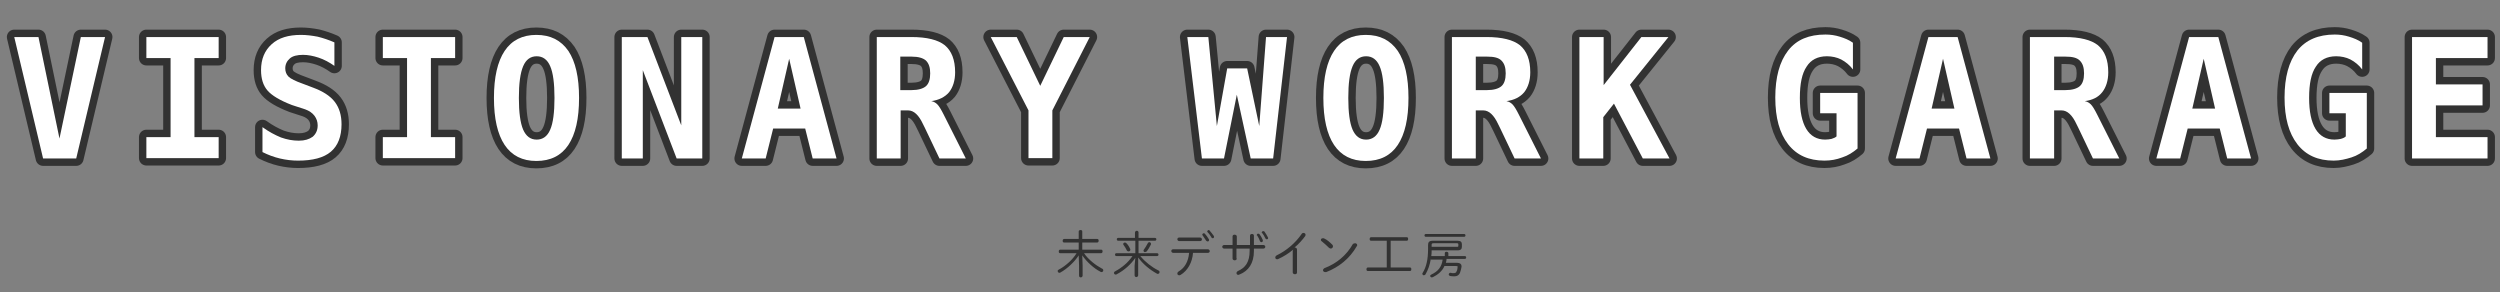 <?xml version="1.0" encoding="utf-8"?>
<!-- Generator: Adobe Illustrator 21.1.0, SVG Export Plug-In . SVG Version: 6.00 Build 0)  -->
<svg version="1.1" id="レイヤー_1" xmlns="http://www.w3.org/2000/svg" xmlns:xlink="http://www.w3.org/1999/xlink" x="0px"
	 y="0px" viewBox="0 0 702 82" style="enable-background:new 0 0 702 82;" xml:space="preserve">
<rect x="0" y="0" width="702" height="82" fill="#808080" stroke="none"/>
<style type="text/css">
	.st0{fill:#323232;}
	.st1{fill:#323232;stroke:#323232;stroke-width:4.152;stroke-linecap:round;stroke-linejoin:round;stroke-miterlimit:10;}
	.st2{fill:#FFFFFF;}
</style>
<g>
	<g>
		<path class="st0" d="M302.9,71.7c-1.2,1.9-3.3,3.8-5.1,4.8c-0.1,0.1-0.2,0.1-0.3,0.1c-0.3,0-0.5-0.2-0.5-0.5
			c0-0.2,0.1-0.3,0.3-0.4c1-0.5,1.9-1.2,2.7-1.9c0.9-0.8,1.7-1.7,2.3-2.7h-4.6c-0.3,0-0.4-0.2-0.4-0.5c0-0.2,0.1-0.5,0.4-0.5h5.2v-2
			h-4.1c-0.3,0-0.4-0.2-0.4-0.5c0-0.2,0.1-0.5,0.4-0.5h4.1v-2.1c0-0.3,0.3-0.4,0.5-0.4c0.3,0,0.5,0.1,0.5,0.4v2.1h4.2
			c0.3,0,0.4,0.2,0.4,0.5c0,0.2-0.1,0.5-0.4,0.5h-4.2v2h5.3c0.3,0,0.4,0.2,0.4,0.5c0,0.2-0.1,0.5-0.4,0.5h-4.8
			c1.2,1.8,3.3,3.4,5,4.3c0.3,0.1,0.4,0.3,0.4,0.5c0,0.3-0.2,0.5-0.5,0.5c-0.1,0-0.2,0-0.3-0.1c-1.8-0.9-3.9-2.8-5.1-4.6l0.1,2.9
			v2.8c0,0.3-0.3,0.5-0.5,0.5c-0.3,0-0.5-0.2-0.5-0.5v-2.8L302.9,71.7z"/>
		<path class="st0" d="M318.8,72.4c-1.2,1.8-3.1,3.5-5.2,4.6c-0.1,0.1-0.2,0.1-0.3,0.1c-0.3,0-0.5-0.2-0.5-0.5
			c0-0.1,0.1-0.3,0.3-0.4c1.9-1,3.7-2.5,4.9-4.3h-4.5c-0.3,0-0.4-0.2-0.4-0.4c0-0.2,0.1-0.4,0.4-0.4h5.3v-3.5H314
			c-0.3,0-0.4-0.2-0.4-0.4s0.1-0.4,0.4-0.4h4.7v-1.5c0-0.3,0.3-0.5,0.5-0.5c0.3,0,0.5,0.2,0.5,0.5v1.5h4.6c0.3,0,0.4,0.2,0.4,0.4
			s-0.1,0.4-0.4,0.4h-4.6v3.5h5.2c0.3,0,0.4,0.2,0.4,0.4c0,0.2-0.1,0.4-0.4,0.4h-4.7c1.3,1.6,3.2,3.1,5,4c0.3,0.1,0.4,0.3,0.4,0.5
			c0,0.3-0.2,0.5-0.5,0.5c-0.1,0-0.2,0-0.3-0.1c-2-1.1-3.9-2.7-5.2-4.5l0,2.3v2.7c0,0.3-0.3,0.5-0.5,0.5c-0.3,0-0.5-0.2-0.5-0.5
			v-2.7L318.8,72.4z M317.3,69.8c0.1,0.1,0.1,0.2,0.1,0.3c0,0.3-0.2,0.5-0.5,0.5c-0.2,0-0.4-0.1-0.5-0.3c-0.2-0.5-0.6-1.1-0.9-1.5
			c-0.1-0.1-0.1-0.2-0.1-0.3c0-0.2,0.2-0.4,0.5-0.4c0.1,0,0.3,0.1,0.4,0.2C316.7,68.7,317.1,69.3,317.3,69.8z M321.5,70.8
			c-0.2,0-0.4-0.2-0.4-0.4c0-0.1,0-0.2,0.1-0.3c0.4-0.5,0.7-1.1,1.1-1.8c0.1-0.2,0.3-0.3,0.4-0.3c0.3,0,0.5,0.2,0.5,0.5
			c0,0.1,0,0.2-0.1,0.3c-0.3,0.6-0.7,1.3-1.1,1.8C321.8,70.7,321.6,70.8,321.5,70.8z"/>
		<path class="st0" d="M335,71c-0.2,2.7-1.5,5-3.5,6.2c-0.1,0.1-0.3,0.1-0.4,0.1c-0.3,0-0.5-0.2-0.5-0.5c0-0.2,0.1-0.4,0.4-0.6
			c1.7-1,2.7-2.8,2.9-5.2h-4.5c-0.3,0-0.5-0.3-0.5-0.5c0-0.3,0.2-0.5,0.5-0.5h9.8c0.3,0,0.5,0.3,0.5,0.5c0,0.3-0.2,0.5-0.5,0.5H335z
			 M337,66.7c0.3,0,0.5,0.3,0.5,0.5c0,0.3-0.2,0.5-0.5,0.5h-5.9c-0.3,0-0.5-0.3-0.5-0.5c0-0.3,0.2-0.5,0.5-0.5H337z M337.6,65.9
			c0-0.2,0.2-0.4,0.4-0.4c0.1,0,0.2,0,0.3,0.1c0.4,0.4,0.8,1,1.1,1.5c0.1,0.1,0.1,0.2,0.1,0.3c0,0.3-0.2,0.4-0.4,0.4
			c-0.1,0-0.3-0.1-0.4-0.2c-0.3-0.5-0.7-1.1-1-1.5C337.6,66,337.6,65.9,337.6,65.9z M339,65c0-0.2,0.2-0.4,0.4-0.4
			c0.1,0,0.2,0,0.3,0.2c0.3,0.3,0.8,1,1.1,1.4c0.1,0.1,0.1,0.2,0.1,0.3c0,0.3-0.2,0.4-0.4,0.4c-0.1,0-0.3-0.1-0.3-0.2
			c-0.3-0.5-0.7-1.1-1-1.4C339,65.2,339,65.1,339,65z"/>
		<path class="st0" d="M347.3,72.6c0,0.3-0.3,0.5-0.6,0.5s-0.6-0.2-0.6-0.5v-2.8h-2.4c-0.3,0-0.5-0.3-0.5-0.5s0.2-0.5,0.5-0.5h2.4
			v-2.4c0-0.4,0.3-0.5,0.6-0.5s0.6,0.2,0.6,0.5v2.4h3.7v-2.6c0-0.4,0.3-0.5,0.6-0.5c0.3,0,0.5,0.2,0.5,0.5v2.6h2.7
			c0.3,0,0.5,0.3,0.5,0.5s-0.2,0.5-0.5,0.5h-2.7v0.7c0,3.4-1.5,5.6-4.1,6.6c-0.1,0-0.2,0.1-0.3,0.1c-0.3,0-0.5-0.3-0.5-0.5
			c0-0.2,0.1-0.4,0.4-0.6c2.1-0.9,3.3-2.5,3.3-5.7v-0.6h-3.7V72.6z M352.9,66c0-0.2,0.2-0.4,0.4-0.4c0.1,0,0.3,0.1,0.4,0.2
			c0.3,0.4,0.7,1.1,0.9,1.6c0,0.1,0,0.2,0,0.2c0,0.3-0.2,0.4-0.4,0.4c-0.2,0-0.3-0.1-0.4-0.3c-0.2-0.6-0.5-1.1-0.8-1.6
			C352.9,66.2,352.9,66.1,352.9,66z M354.3,65.3c0-0.2,0.2-0.4,0.4-0.4c0.1,0,0.3,0,0.4,0.2c0.3,0.4,0.7,1.1,0.9,1.5
			c0,0.1,0.1,0.2,0.1,0.2c0,0.3-0.2,0.4-0.4,0.4c-0.1,0-0.3-0.1-0.4-0.3c-0.2-0.5-0.6-1.1-0.9-1.5C354.3,65.5,354.3,65.4,354.3,65.3
			z"/>
		<path class="st0" d="M363.1,70.3c0-0.1,0-0.1,0-0.2c-1.3,1.1-2.6,1.9-4.1,2.6c-0.1,0.1-0.3,0.1-0.4,0.1c-0.3,0-0.5-0.2-0.5-0.5
			c0-0.2,0.1-0.4,0.4-0.6c2.7-1.3,5.2-3.4,7-6c0.1-0.2,0.3-0.3,0.5-0.3c0.3,0,0.6,0.2,0.6,0.5c0,0.1,0,0.2-0.1,0.4
			c-0.9,1.2-1.9,2.3-3,3.2h0.1c0.3,0,0.6,0.2,0.6,0.6v6.4c0,0.4-0.3,0.5-0.6,0.5s-0.6-0.2-0.6-0.5V70.3z"/>
		<path class="st0" d="M374.1,68.7c0.2,0.2,0.2,0.3,0.2,0.5c0,0.3-0.3,0.6-0.6,0.6c-0.2,0-0.3-0.1-0.5-0.2c-0.7-0.7-1.4-1.3-2-1.8
			c-0.2-0.1-0.3-0.3-0.3-0.4c0-0.3,0.2-0.5,0.6-0.5c0.1,0,0.3,0,0.4,0.1C372.6,67.3,373.4,68,374.1,68.7z M380.5,68.3
			c0.3,0,0.6,0.2,0.6,0.5c0,0.1,0,0.2-0.1,0.3c-2,3.5-5,5.9-8.6,7.3c-0.1,0-0.2,0-0.3,0c-0.4,0-0.6-0.3-0.6-0.5
			c0-0.2,0.1-0.4,0.4-0.6c3.4-1.3,6.2-3.6,8-6.8C380.1,68.4,380.3,68.3,380.5,68.3z"/>
		<path class="st0" d="M385,67.6c-0.3,0-0.4-0.2-0.4-0.5s0.2-0.5,0.4-0.5H395c0.3,0,0.4,0.2,0.4,0.5s-0.1,0.5-0.4,0.5h-4.5v7.5h5.4
			c0.3,0,0.4,0.2,0.4,0.5s-0.1,0.5-0.4,0.5h-11.8c-0.3,0-0.4-0.2-0.4-0.5s0.2-0.5,0.4-0.5h5.3v-7.5H385z"/>
		<path class="st0" d="M401.8,72.6c-0.3,1.8-0.8,3.2-1.5,4.4c-0.1,0.2-0.3,0.3-0.5,0.3c-0.2,0-0.4-0.2-0.4-0.4c0-0.1,0-0.2,0.1-0.3
			c1-1.6,1.5-3.8,1.5-6.6v-1.2c0-0.8,0.3-1.2,1.4-1.2h6.9c0.9,0,1.2,0.4,1.2,1v0.7c0,0.6-0.3,1-1.2,1H402c0,0.5,0,1.1-0.1,1.6h3.8
			v-0.8c0-0.3,0.2-0.4,0.5-0.4c0.2,0,0.5,0.1,0.5,0.4v0.8h4.6c0.3,0,0.4,0.2,0.4,0.4c0,0.2-0.1,0.4-0.4,0.4h-5.1
			c0,0.4-0.1,0.7-0.2,1.1h3.2c0.8,0,1.2,0.4,1.2,0.9c0,0.1,0,0.1,0,0.2c-0.1,0.6-0.2,1-0.4,1.6c-0.3,0.8-0.9,1.1-1.7,1.1
			c-0.5,0-0.9-0.1-1.1-0.1c-0.3-0.1-0.4-0.3-0.4-0.4c0-0.2,0.2-0.5,0.4-0.5c0.1,0,0.1,0,0.2,0c0.2,0.1,0.4,0.1,0.7,0.1
			c0.5,0,0.8-0.1,0.9-0.5c0.2-0.3,0.3-0.9,0.3-1.3c0-0.2-0.1-0.2-0.5-0.2h-3.2c-0.6,1.4-1.8,2.4-3.2,3.1c-0.1,0-0.2,0.1-0.3,0.1
			c-0.3,0-0.5-0.2-0.5-0.4c0-0.2,0.1-0.3,0.3-0.4c1.9-0.9,2.9-2.1,3.2-4.2H401.8z M400.4,66.5c-0.3,0-0.4-0.2-0.4-0.4
			c0-0.2,0.1-0.4,0.4-0.4h10.7c0.3,0,0.4,0.2,0.4,0.4c0,0.2-0.1,0.4-0.4,0.4H400.4z M409.1,69.3c0.3,0,0.4,0,0.4-0.3v-0.4
			c0-0.2-0.1-0.3-0.4-0.3h-6.5c-0.5,0-0.6,0.1-0.6,0.5v0.5H409.1z"/>
	</g>
</g>
<g>
	<g>
		<path class="st1" d="M16.7,38.9l6-28.5h6.8l-8.1,34.1h-9.3L4,10.4h6.8L16.7,38.9z"/>
		<path class="st1" d="M41.1,16.3v-5.9h20.3v5.9h-6.8v22.2h6.8v5.9H41.1v-5.9h6.8V16.3H41.1z"/>
		<path class="st1" d="M82,29.5c-3.4-1.3-5.7-2.7-6.9-4.1c-1.2-1.4-1.8-3.3-1.8-5.7c0-3.1,1-5.5,3-7.3c2-1.8,4.7-2.6,8.2-2.6
			c1.6,0,3.1,0.2,4.7,0.5c1.6,0.4,3.1,0.9,4.7,1.6v6.6c-1.4-1-2.9-1.8-4.4-2.3s-3-0.8-4.4-0.8c-1.6,0-2.9,0.3-3.7,1
			s-1.3,1.6-1.3,2.8c0,0.9,0.3,1.7,0.9,2.3c0.6,0.6,2,1.3,4,2l2.9,1.1c2.7,1,4.8,2.3,6.1,4s1.9,3.8,1.9,6.3c0,3.4-1,6-3,7.7
			s-5.1,2.5-9.2,2.5c-1.7,0-3.4-0.2-5.1-0.6c-1.7-0.4-3.3-1-4.9-1.8v-7c1.8,1.3,3.5,2.2,5.2,2.9c1.7,0.6,3.3,0.9,5,0.9
			c1.7,0,2.9-0.4,3.9-1.1c0.9-0.8,1.4-1.8,1.4-3.2c0-1-0.3-1.9-0.9-2.7c-0.6-0.8-1.5-1.4-2.6-1.8L82,29.5z"/>
		<path class="st1" d="M107.5,16.3v-5.9h20.3v5.9H121v22.2h6.8v5.9h-20.3v-5.9h6.8V16.3H107.5z"/>
		<path class="st1" d="M138.7,27.5c0-5.8,1-10.2,3-13.2c2-3,5-4.5,8.9-4.5c4,0,6.9,1.5,9,4.5c2,3,3,7.4,3,13.2c0,5.8-1,10.2-3,13.2
			c-2,3-5,4.5-9,4.5c-3.9,0-6.9-1.5-8.9-4.5C139.7,37.7,138.7,33.3,138.7,27.5z M150.7,15.8c-1.7,0-3,0.9-3.8,2.8s-1.2,4.8-1.2,8.9
			c0,4.1,0.4,7,1.2,8.9c0.8,1.8,2,2.8,3.8,2.8c1.7,0,3-0.9,3.8-2.8c0.8-1.8,1.2-4.8,1.2-8.9c0-4.1-0.4-7.1-1.2-8.9
			C153.7,16.7,152.4,15.8,150.7,15.8z"/>
		<path class="st1" d="M174.6,10.4h7.2l9.5,24.8V10.4h5.9v34.1h-7.2l-9.5-24.8v24.8h-5.9V10.4z"/>
		<path class="st1" d="M217.5,10.4h8.2l9.2,34.1h-6.7l-2.1-8.4h-9l-2.1,8.4h-6.7L217.5,10.4z M221.6,16.5l-3.2,14h6.4L221.6,16.5z"
			/>
		<path class="st1" d="M261.5,28.4c0.7,0.1,1.3,0.5,1.7,0.9c0.5,0.5,1.1,1.5,1.8,2.9l6.2,12.3h-7.4l-4.1-8.6c-0.1-0.2-0.3-0.6-0.5-1
			c-1.2-2.6-2.6-3.9-4.2-3.9h-2.1v13.5h-6.7V10.4h9.7c4.4,0,7.5,0.8,9.4,2.3c1.9,1.6,2.9,4.1,2.9,7.6c0,2.3-0.6,4.2-1.7,5.6
			C265.3,27.3,263.6,28.1,261.5,28.4z M252.8,16v9.3h3.2c1.8,0,3.2-0.4,4-1.1c0.8-0.7,1.2-1.9,1.2-3.6c0-1.7-0.4-2.8-1.2-3.6
			c-0.8-0.7-2.1-1.1-4-1.1H252.8z"/>
		<path class="st1" d="M278.2,10.4h7.3l6.6,13.7l6.6-13.7h7.3L295.5,31v13.4h-6.7V31L278.2,10.4z"/>
		<path class="st1" d="M333.4,10.4h5.9l2.4,25l2.9-16.2h5.6l3.4,16.2l1.9-25h5.9l-3.9,34.1h-6.3l-3.9-17.9l-3.6,17.9h-6.2
			L333.4,10.4z"/>
		<path class="st1" d="M371.6,27.5c0-5.8,1-10.2,3-13.2c2-3,5-4.5,8.9-4.5c4,0,6.9,1.5,9,4.5c2,3,3,7.4,3,13.2c0,5.8-1,10.2-3,13.2
			c-2,3-5,4.5-9,4.5c-3.9,0-6.9-1.5-8.9-4.5C372.6,37.7,371.6,33.3,371.6,27.5z M383.6,15.8c-1.7,0-3,0.9-3.8,2.8s-1.2,4.8-1.2,8.9
			c0,4.1,0.4,7,1.2,8.9c0.8,1.8,2,2.8,3.8,2.8c1.7,0,3-0.9,3.8-2.8c0.8-1.8,1.2-4.8,1.2-8.9c0-4.1-0.4-7.1-1.2-8.9
			C386.6,16.7,385.3,15.8,383.6,15.8z"/>
		<path class="st1" d="M423,28.4c0.7,0.1,1.3,0.5,1.7,0.9c0.5,0.5,1.1,1.5,1.8,2.9l6.2,12.3h-7.4l-4.1-8.6c-0.1-0.2-0.3-0.6-0.5-1
			c-1.2-2.6-2.6-3.9-4.2-3.9h-2.1v13.5h-6.7V10.4h9.7c4.4,0,7.5,0.8,9.4,2.3c1.9,1.6,2.9,4.1,2.9,7.6c0,2.3-0.6,4.2-1.7,5.6
			C426.8,27.3,425.2,28.1,423,28.4z M414.4,16v9.3h3.2c1.8,0,3.2-0.4,4-1.1c0.8-0.7,1.2-1.9,1.2-3.6c0-1.7-0.4-2.8-1.2-3.6
			s-2.1-1.1-4-1.1H414.4z"/>
		<path class="st1" d="M443.6,10.4h6.7v13.5l10.6-13.5h7.6l-10.8,13.4l11.1,20.7h-7.5l-8.1-15.4l-3,3.8v11.6h-6.7V10.4z"/>
		<path class="st1" d="M515.7,38.3v-6.5h-4.6v-5.7h10.5v15.6c-1.3,1.1-2.7,2-4.3,2.5c-1.6,0.6-3.2,0.9-5,0.9
			c-4.4,0-7.8-1.5-10.2-4.6c-2.4-3.1-3.6-7.4-3.6-13.1c0-5.7,1.2-10.1,3.6-13.2s5.9-4.5,10.5-4.5c1.4,0,2.7,0.2,4,0.6
			s2.6,0.9,3.7,1.7v7.5c-0.9-1.2-2-2.1-3.3-2.8c-1.2-0.6-2.6-0.9-4-0.9c-2.6,0-4.5,1-5.7,2.9c-1.3,1.9-1.9,4.8-1.9,8.8
			c0,3.8,0.6,6.7,1.8,8.7s3,3,5.3,3c0.7,0,1.3-0.1,1.8-0.2C514.9,38.8,515.4,38.6,515.7,38.3z"/>
		<path class="st1" d="M541.5,10.4h8.2l9.2,34.1h-6.7l-2.1-8.4h-9l-2.1,8.4h-6.7L541.5,10.4z M545.6,16.5l-3.2,14h6.4L545.6,16.5z"
			/>
		<path class="st1" d="M585.4,28.4c0.7,0.1,1.3,0.5,1.7,0.9c0.5,0.5,1.1,1.5,1.8,2.9l6.2,12.3h-7.4l-4.1-8.6c-0.1-0.2-0.3-0.6-0.5-1
			c-1.2-2.6-2.6-3.9-4.2-3.9h-2.1v13.5H570V10.4h9.7c4.4,0,7.5,0.8,9.4,2.3c1.9,1.6,2.9,4.1,2.9,7.6c0,2.3-0.6,4.2-1.7,5.6
			C589.2,27.3,587.6,28.1,585.4,28.4z M576.8,16v9.3h3.2c1.8,0,3.2-0.4,4-1.1c0.8-0.7,1.2-1.9,1.2-3.6c0-1.7-0.4-2.8-1.2-3.6
			s-2.1-1.1-4-1.1H576.8z"/>
		<path class="st1" d="M614.7,10.4h8.2l9.2,34.1h-6.7l-2.1-8.4h-9l-2.1,8.4h-6.7L614.7,10.4z M618.8,16.5l-3.2,14h6.4L618.8,16.5z"
			/>
		<path class="st1" d="M658.7,38.3v-6.5h-4.6v-5.7h10.5v15.6c-1.3,1.1-2.7,2-4.3,2.5s-3.2,0.9-5,0.9c-4.4,0-7.8-1.5-10.2-4.6
			c-2.4-3.1-3.6-7.4-3.6-13.1c0-5.7,1.2-10.1,3.6-13.2c2.4-3,5.9-4.5,10.5-4.5c1.4,0,2.7,0.2,4,0.6c1.3,0.4,2.6,0.9,3.7,1.7v7.5
			c-0.9-1.2-2-2.1-3.3-2.8c-1.2-0.6-2.6-0.9-4-0.9c-2.6,0-4.5,1-5.7,2.9c-1.3,1.9-1.9,4.8-1.9,8.8c0,3.8,0.6,6.7,1.8,8.7
			c1.2,2,3,3,5.3,3c0.7,0,1.3-0.1,1.8-0.2C658,38.8,658.4,38.6,658.7,38.3z"/>
		<path class="st1" d="M698.5,44.5h-21.2V10.4h21.2v5.9H684v7.4h13.1v5.9H684v8.9h14.5V44.5z"/>
	</g>
	<g>
		<path class="st2" d="M16.7,38.9l6-28.5h6.8l-8.1,34.1h-9.3L4,10.4h6.8L16.7,38.9z"/>
		<path class="st2" d="M41.1,16.3v-5.9h20.3v5.9h-6.8v22.2h6.8v5.9H41.1v-5.9h6.8V16.3H41.1z"/>
		<path class="st2" d="M82,29.5c-3.4-1.3-5.7-2.7-6.9-4.1c-1.2-1.4-1.8-3.3-1.8-5.7c0-3.1,1-5.5,3-7.3c2-1.8,4.7-2.6,8.2-2.6
			c1.6,0,3.1,0.2,4.7,0.5c1.6,0.4,3.1,0.9,4.7,1.6v6.6c-1.4-1-2.9-1.8-4.4-2.3s-3-0.8-4.4-0.8c-1.6,0-2.9,0.3-3.7,1
			s-1.3,1.6-1.3,2.8c0,0.9,0.3,1.7,0.9,2.3c0.6,0.6,2,1.3,4,2l2.9,1.1c2.7,1,4.8,2.3,6.1,4s1.9,3.8,1.9,6.3c0,3.4-1,6-3,7.7
			s-5.1,2.5-9.2,2.5c-1.7,0-3.4-0.2-5.1-0.6c-1.7-0.4-3.3-1-4.9-1.8v-7c1.8,1.3,3.5,2.2,5.2,2.9c1.7,0.6,3.3,0.9,5,0.9
			c1.7,0,2.9-0.4,3.9-1.1c0.9-0.8,1.4-1.8,1.4-3.2c0-1-0.3-1.9-0.9-2.7c-0.6-0.8-1.5-1.4-2.6-1.8L82,29.5z"/>
		<path class="st2" d="M107.5,16.3v-5.9h20.3v5.9H121v22.2h6.8v5.9h-20.3v-5.9h6.8V16.3H107.5z"/>
		<path class="st2" d="M138.7,27.5c0-5.8,1-10.2,3-13.2c2-3,5-4.5,8.9-4.5c4,0,6.9,1.5,9,4.5c2,3,3,7.4,3,13.2c0,5.8-1,10.2-3,13.2
			c-2,3-5,4.5-9,4.5c-3.9,0-6.9-1.5-8.9-4.5C139.7,37.7,138.7,33.3,138.7,27.5z M150.7,15.8c-1.7,0-3,0.9-3.8,2.8s-1.2,4.8-1.2,8.9
			c0,4.1,0.4,7,1.2,8.9c0.8,1.8,2,2.8,3.8,2.8c1.7,0,3-0.9,3.8-2.8c0.8-1.8,1.2-4.8,1.2-8.9c0-4.1-0.4-7.1-1.2-8.9
			C153.7,16.7,152.4,15.8,150.7,15.8z"/>
		<path class="st2" d="M174.6,10.4h7.2l9.5,24.8V10.4h5.9v34.1h-7.2l-9.5-24.8v24.8h-5.9V10.4z"/>
		<path class="st2" d="M217.5,10.4h8.2l9.2,34.1h-6.7l-2.1-8.4h-9l-2.1,8.4h-6.7L217.5,10.4z M221.6,16.5l-3.2,14h6.4L221.6,16.5z"
			/>
		<path class="st2" d="M261.5,28.4c0.7,0.1,1.3,0.5,1.7,0.9c0.5,0.5,1.1,1.5,1.8,2.9l6.2,12.3h-7.4l-4.1-8.6c-0.1-0.2-0.3-0.6-0.5-1
			c-1.2-2.6-2.6-3.9-4.2-3.9h-2.1v13.5h-6.7V10.4h9.7c4.4,0,7.5,0.8,9.4,2.3c1.9,1.6,2.9,4.1,2.9,7.6c0,2.3-0.6,4.2-1.7,5.6
			C265.3,27.3,263.6,28.1,261.5,28.4z M252.8,16v9.3h3.2c1.8,0,3.2-0.4,4-1.1c0.8-0.7,1.2-1.9,1.2-3.6c0-1.7-0.4-2.8-1.2-3.6
			c-0.8-0.7-2.1-1.1-4-1.1H252.8z"/>
		<path class="st2" d="M278.2,10.4h7.3l6.6,13.7l6.6-13.7h7.3L295.5,31v13.4h-6.7V31L278.2,10.4z"/>
		<path class="st2" d="M333.4,10.4h5.9l2.4,25l2.9-16.2h5.6l3.4,16.2l1.9-25h5.9l-3.9,34.1h-6.3l-3.9-17.9l-3.6,17.9h-6.2
			L333.4,10.4z"/>
		<path class="st2" d="M371.6,27.5c0-5.8,1-10.2,3-13.2c2-3,5-4.5,8.9-4.5c4,0,6.9,1.5,9,4.5c2,3,3,7.4,3,13.2c0,5.8-1,10.2-3,13.2
			c-2,3-5,4.5-9,4.5c-3.9,0-6.9-1.5-8.9-4.5C372.6,37.7,371.6,33.3,371.6,27.5z M383.6,15.8c-1.7,0-3,0.9-3.8,2.8s-1.2,4.8-1.2,8.9
			c0,4.1,0.4,7,1.2,8.9c0.8,1.8,2,2.8,3.8,2.8c1.7,0,3-0.9,3.8-2.8c0.8-1.8,1.2-4.8,1.2-8.9c0-4.1-0.4-7.1-1.2-8.9
			C386.6,16.7,385.3,15.8,383.6,15.8z"/>
		<path class="st2" d="M423,28.4c0.7,0.1,1.3,0.5,1.7,0.9c0.5,0.5,1.1,1.5,1.8,2.9l6.2,12.3h-7.4l-4.1-8.6c-0.1-0.2-0.3-0.6-0.5-1
			c-1.2-2.6-2.6-3.9-4.2-3.9h-2.1v13.5h-6.7V10.4h9.7c4.4,0,7.5,0.8,9.4,2.3c1.9,1.6,2.9,4.1,2.9,7.6c0,2.3-0.6,4.2-1.7,5.6
			C426.8,27.3,425.2,28.1,423,28.4z M414.4,16v9.3h3.2c1.8,0,3.2-0.4,4-1.1c0.8-0.7,1.2-1.9,1.2-3.6c0-1.7-0.4-2.8-1.2-3.6
			s-2.1-1.1-4-1.1H414.4z"/>
		<path class="st2" d="M443.6,10.4h6.7v13.5l10.6-13.5h7.6l-10.8,13.4l11.1,20.7h-7.5l-8.1-15.4l-3,3.8v11.6h-6.7V10.4z"/>
		<path class="st2" d="M515.7,38.3v-6.5h-4.6v-5.7h10.5v15.6c-1.3,1.1-2.7,2-4.3,2.5c-1.6,0.6-3.2,0.9-5,0.9
			c-4.4,0-7.8-1.5-10.2-4.6c-2.4-3.1-3.6-7.4-3.6-13.1c0-5.7,1.2-10.1,3.6-13.2s5.9-4.5,10.5-4.5c1.4,0,2.7,0.2,4,0.6
			s2.6,0.9,3.7,1.7v7.5c-0.9-1.2-2-2.1-3.3-2.8c-1.2-0.6-2.6-0.9-4-0.9c-2.6,0-4.5,1-5.7,2.9c-1.3,1.9-1.9,4.8-1.9,8.8
			c0,3.8,0.6,6.7,1.8,8.7s3,3,5.3,3c0.7,0,1.3-0.1,1.8-0.2C514.9,38.8,515.4,38.6,515.7,38.3z"/>
		<path class="st2" d="M541.5,10.4h8.2l9.2,34.1h-6.7l-2.1-8.4h-9l-2.1,8.4h-6.7L541.5,10.4z M545.6,16.5l-3.2,14h6.4L545.6,16.5z"
			/>
		<path class="st2" d="M585.4,28.4c0.7,0.1,1.3,0.5,1.7,0.9c0.5,0.5,1.1,1.5,1.8,2.9l6.2,12.3h-7.4l-4.1-8.6c-0.1-0.2-0.3-0.6-0.5-1
			c-1.2-2.6-2.6-3.9-4.2-3.9h-2.1v13.5H570V10.4h9.7c4.4,0,7.5,0.8,9.4,2.3c1.9,1.6,2.9,4.1,2.9,7.6c0,2.3-0.6,4.2-1.7,5.6
			C589.2,27.3,587.6,28.1,585.4,28.4z M576.8,16v9.3h3.2c1.8,0,3.2-0.4,4-1.1c0.8-0.7,1.2-1.9,1.2-3.6c0-1.7-0.4-2.8-1.2-3.6
			s-2.1-1.1-4-1.1H576.8z"/>
		<path class="st2" d="M614.7,10.4h8.2l9.2,34.1h-6.7l-2.1-8.4h-9l-2.1,8.4h-6.7L614.7,10.4z M618.8,16.5l-3.2,14h6.4L618.8,16.5z"
			/>
		<path class="st2" d="M658.7,38.3v-6.5h-4.6v-5.7h10.5v15.6c-1.3,1.1-2.7,2-4.3,2.5s-3.2,0.9-5,0.9c-4.4,0-7.8-1.5-10.2-4.6
			c-2.4-3.1-3.6-7.4-3.6-13.1c0-5.7,1.2-10.1,3.6-13.2c2.4-3,5.9-4.5,10.5-4.5c1.4,0,2.7,0.2,4,0.6c1.3,0.4,2.6,0.9,3.7,1.7v7.5
			c-0.9-1.2-2-2.1-3.3-2.8c-1.2-0.6-2.6-0.9-4-0.9c-2.6,0-4.5,1-5.7,2.9c-1.3,1.9-1.9,4.8-1.9,8.8c0,3.8,0.6,6.7,1.8,8.7
			c1.2,2,3,3,5.3,3c0.7,0,1.3-0.1,1.8-0.2C658,38.8,658.4,38.6,658.7,38.3z"/>
		<path class="st2" d="M698.5,44.5h-21.2V10.4h21.2v5.9H684v7.4h13.1v5.9H684v8.9h14.5V44.5z"/>
	</g>
</g>
</svg>
